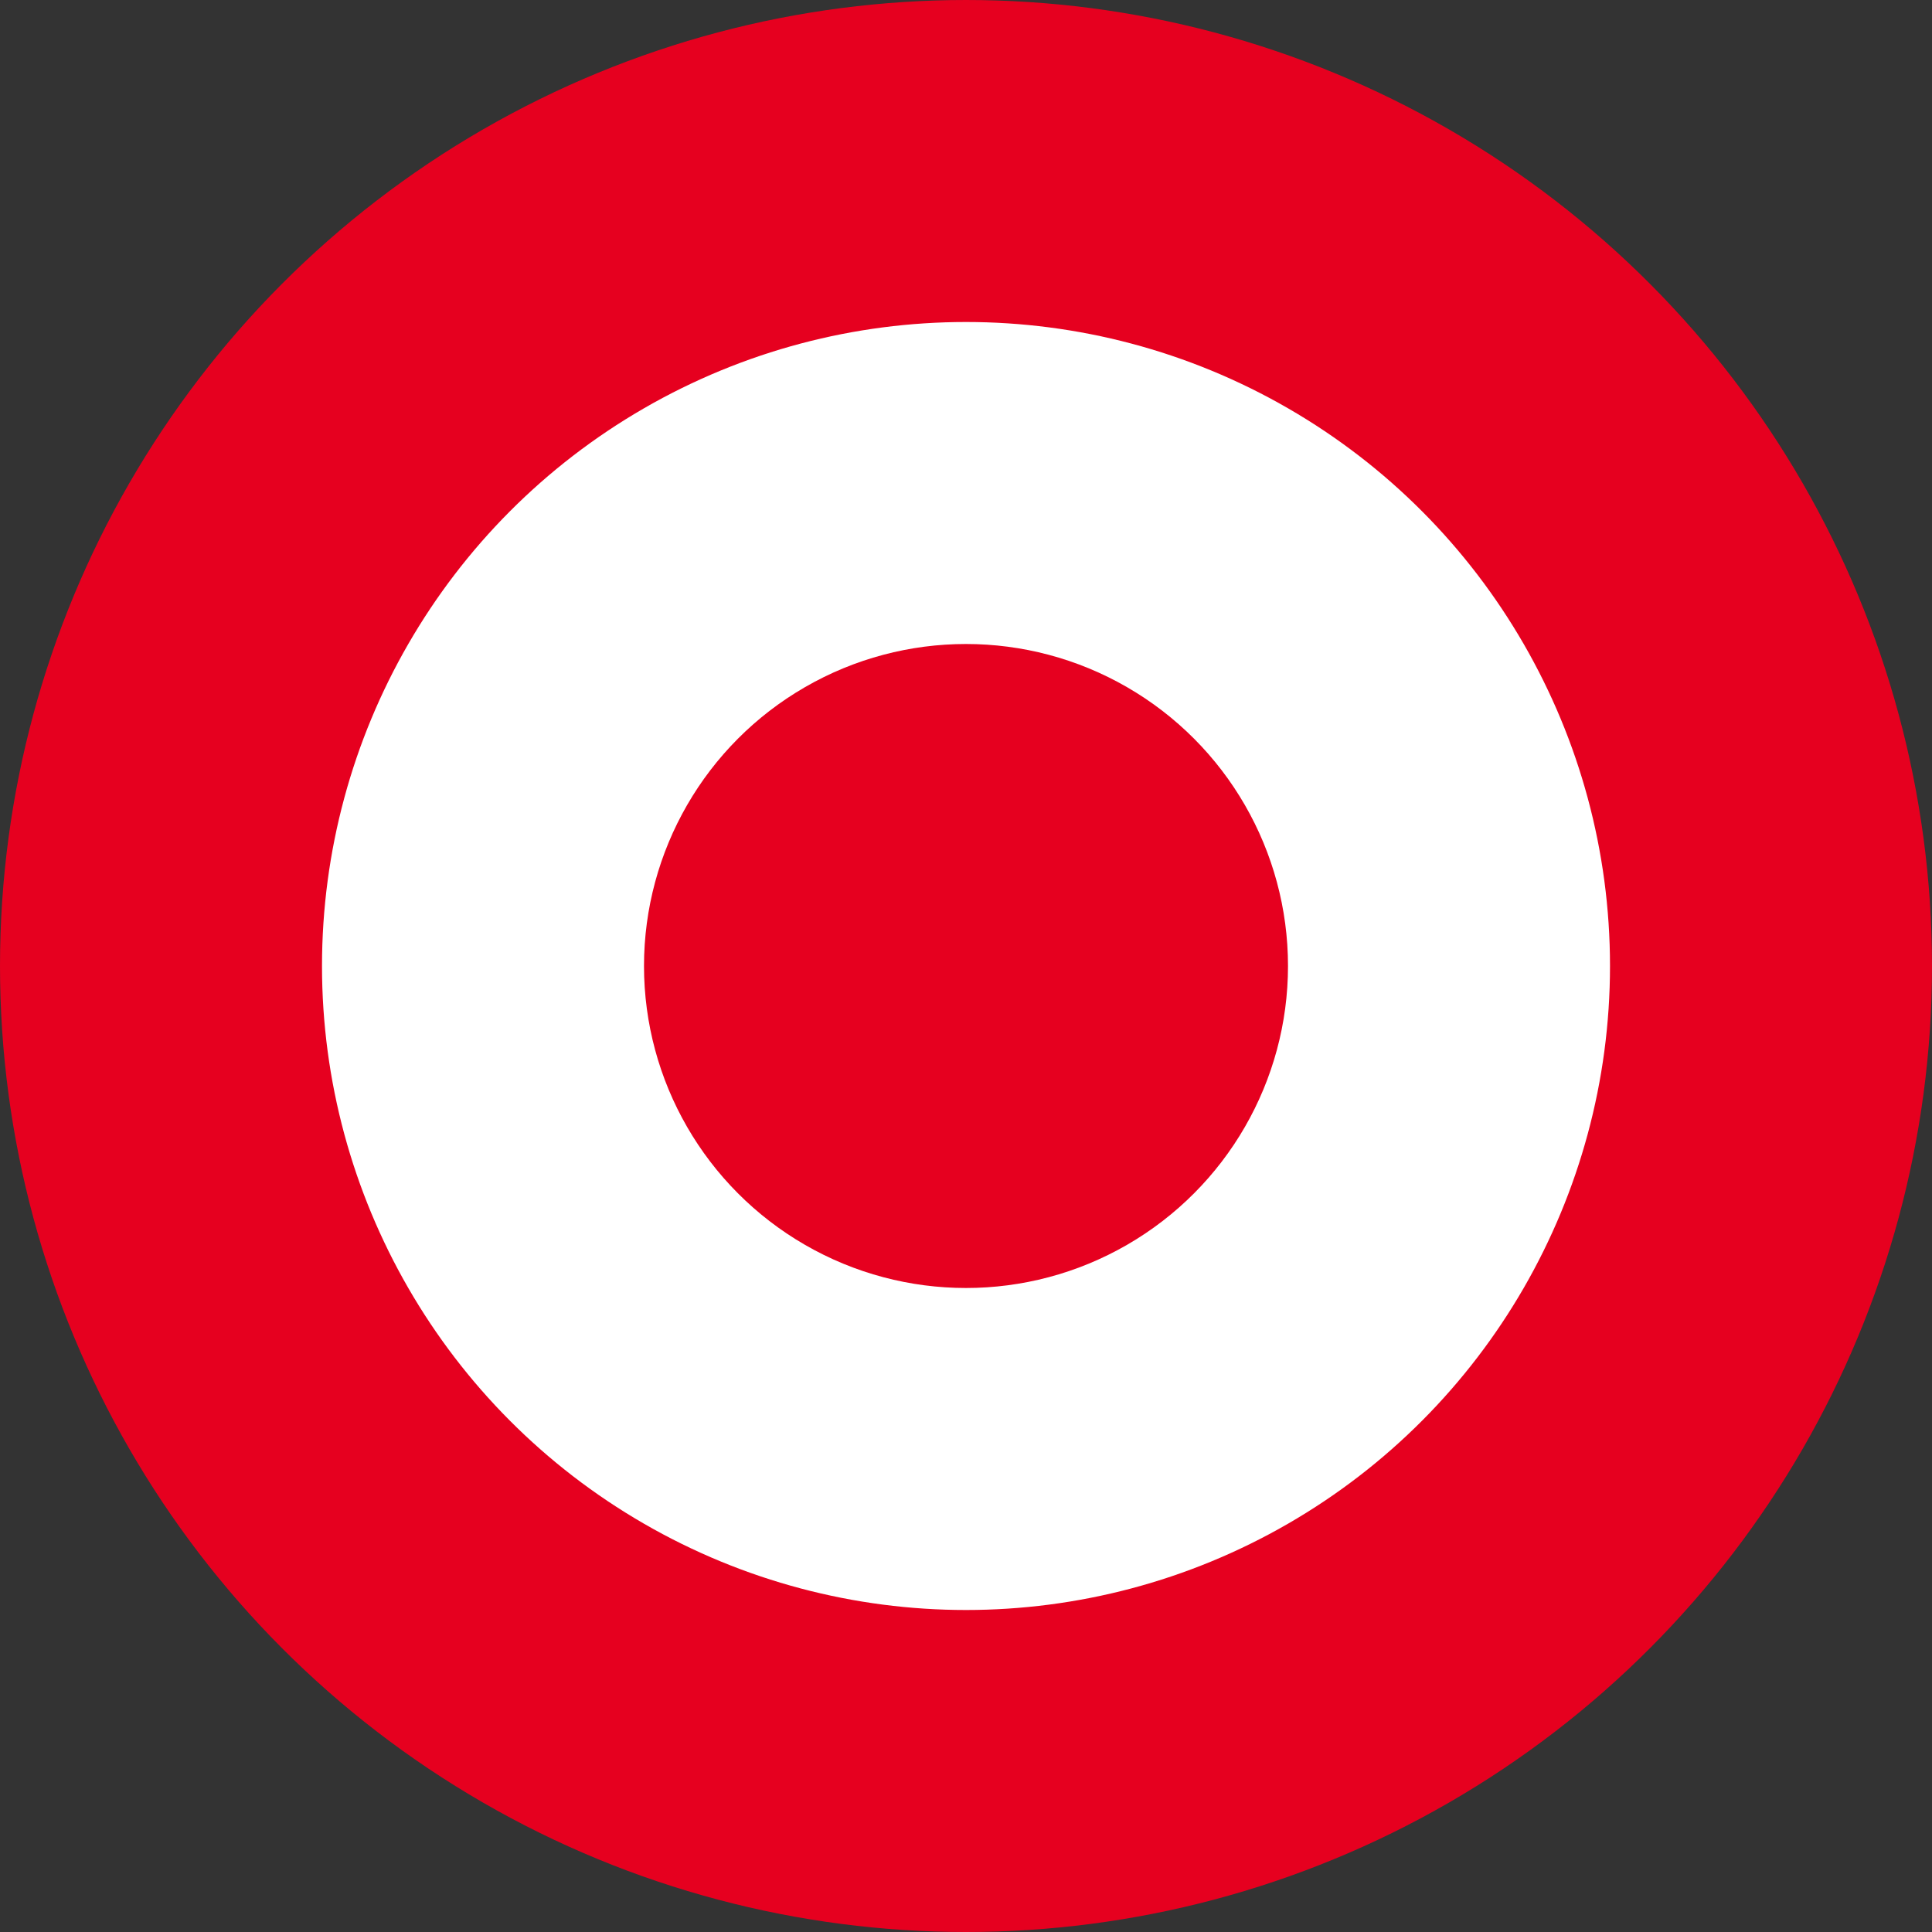 <?xml version="1.0" encoding="UTF-8"?>
<svg xmlns="http://www.w3.org/2000/svg" width="100" height="100" 
viewBox="0 0 12 12">

<rect x="0" y="0" width="12" height="12" fill="#333333" stroke="none"/>

<circle cx="6" cy="6" r="5" stroke="#e6001f" stroke-width="2" fill="#FFF" />
<circle cx="6" cy="6" r="2"  fill="#e6001f" />
<!-- <circle cx="6" cy="6" r="5" stroke="#39b5fc" stroke-width="2" fill="#FFF" />
<circle cx="6" cy="6" r="2"  fill="#39b5fc" /> -->
</svg>